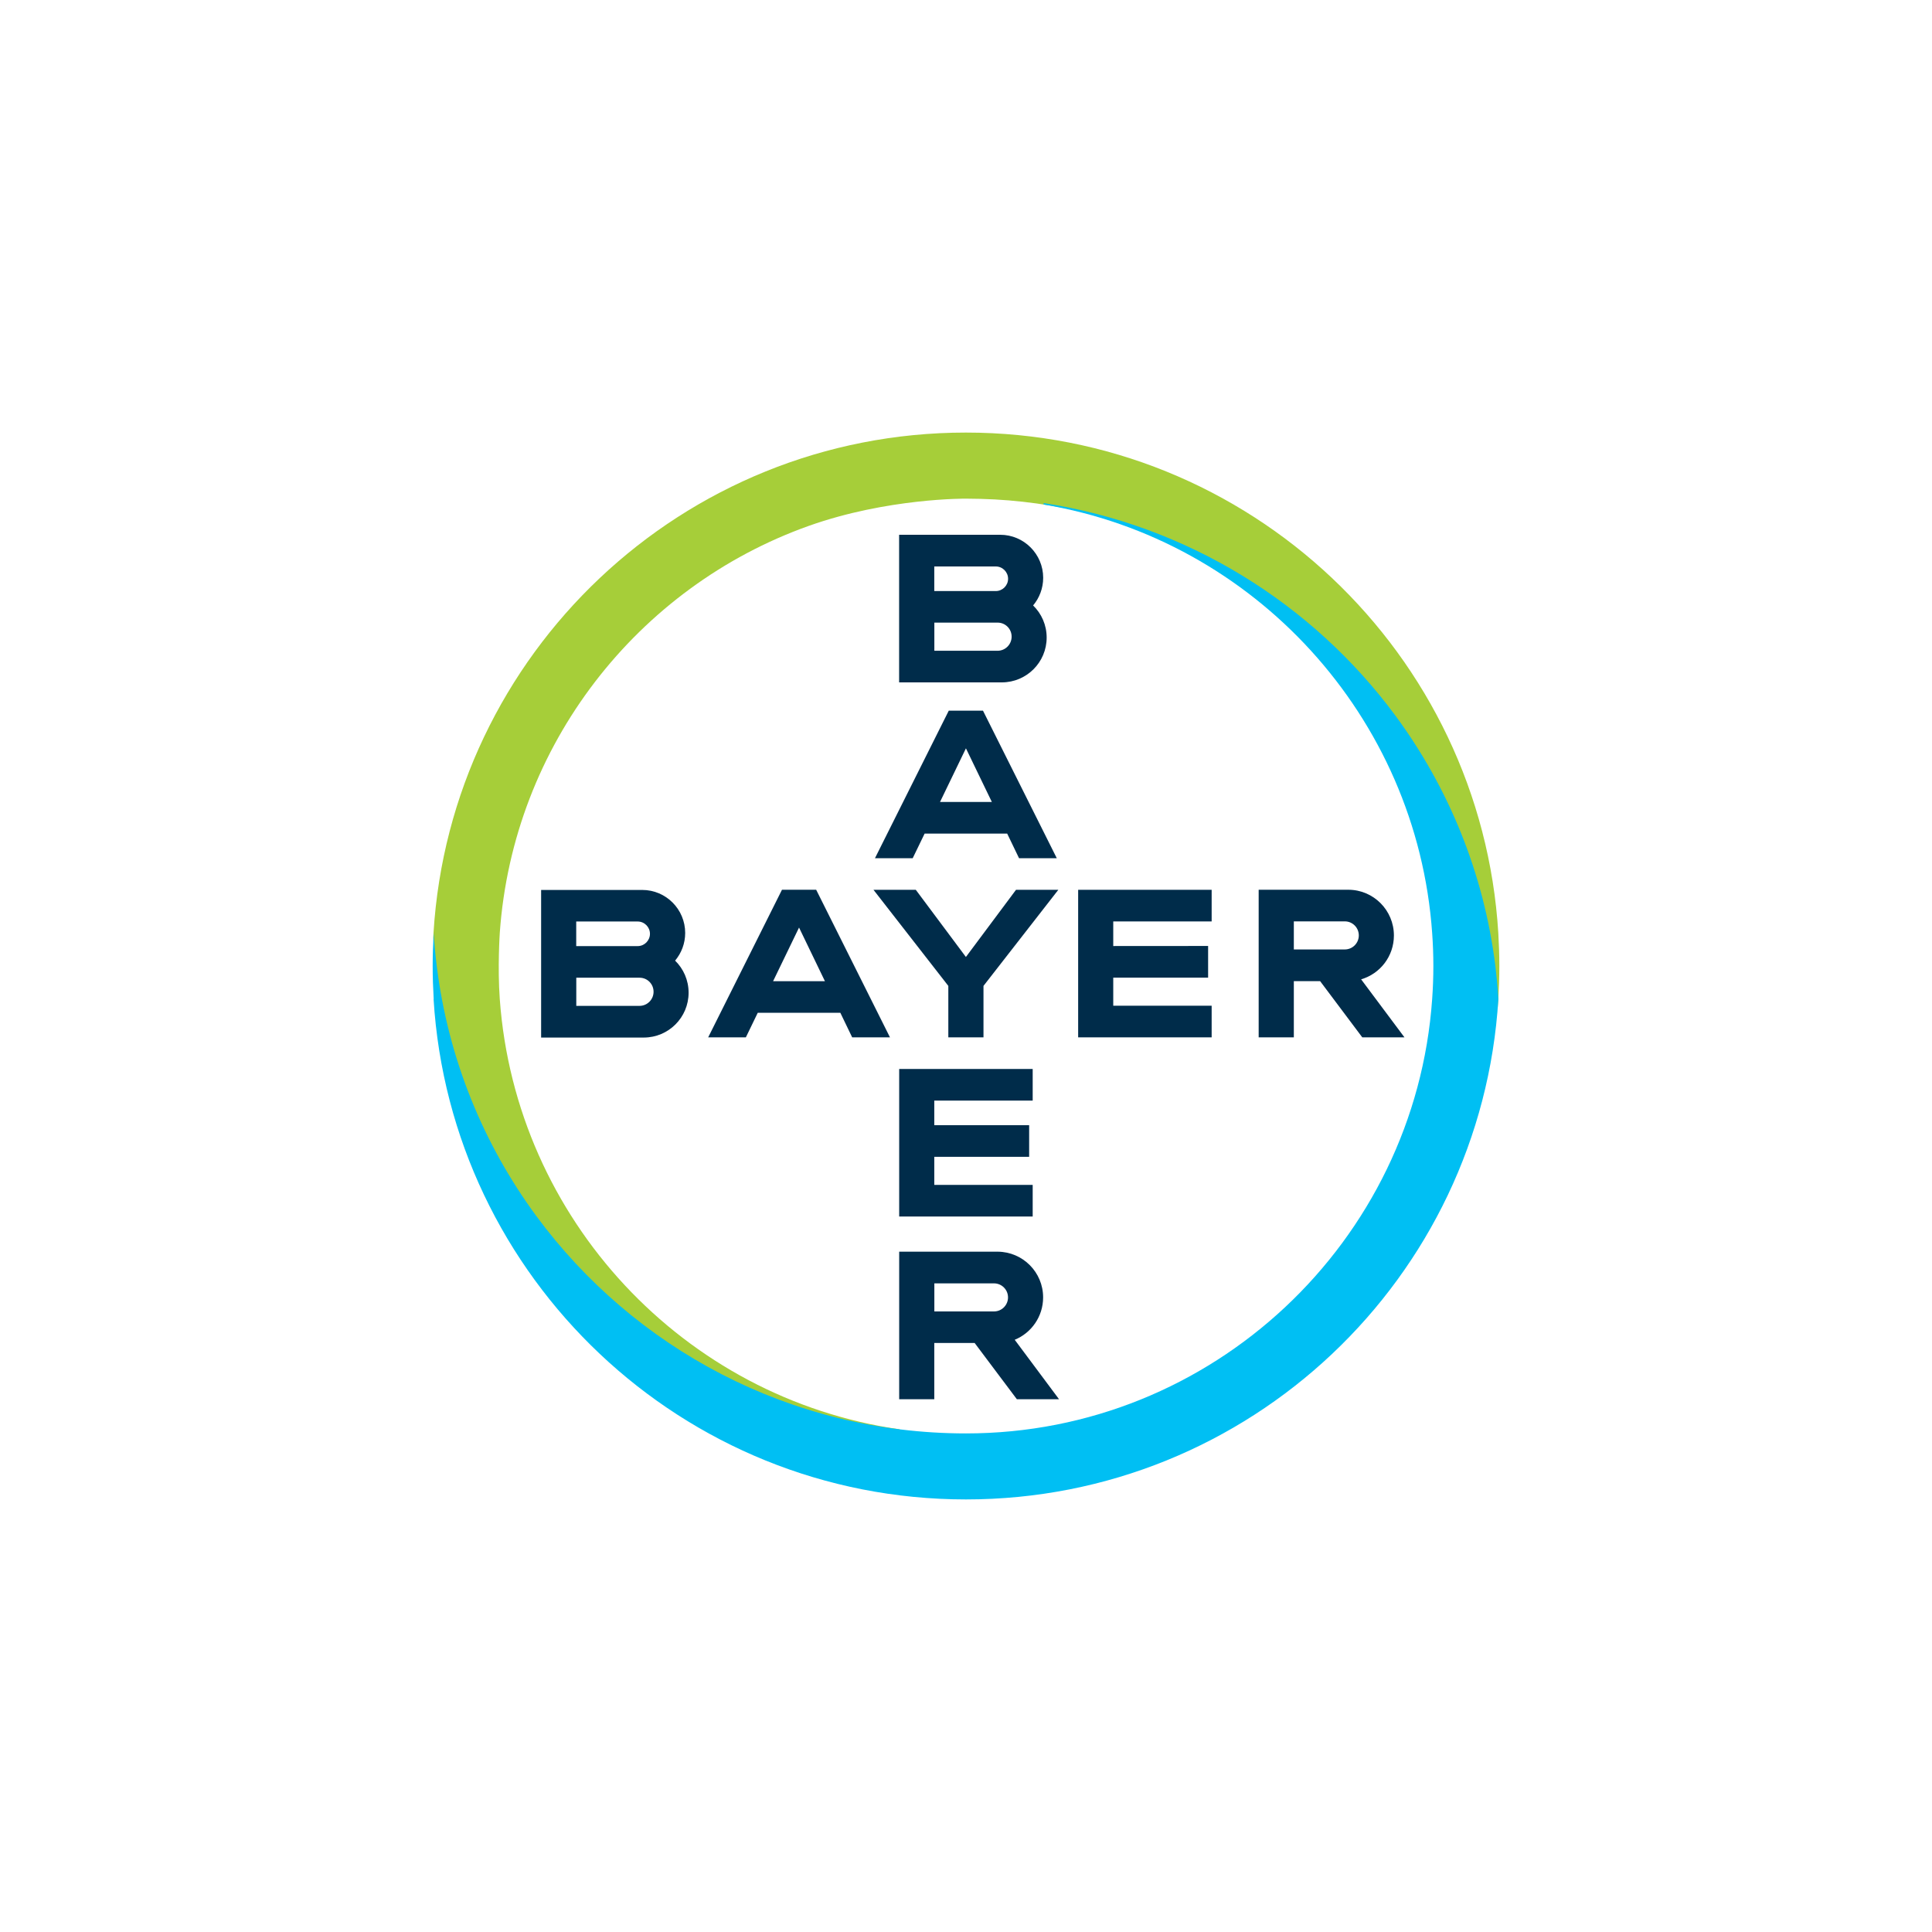 <?xml version="1.0" encoding="UTF-8"?><svg id="Layer_1" xmlns="http://www.w3.org/2000/svg" viewBox="0 0 300 300"><defs><style>.cls-1{fill:none;}.cls-1,.cls-2,.cls-3,.cls-4{stroke-width:0px;}.cls-2{fill:#a6ce39;}.cls-3{fill:#002c4a;}.cls-4{fill:#00bff3;}</style></defs><rect class="cls-1" width="300" height="300"/><path id="grün_überfüllt" class="cls-2" d="m139.685,221.94c-33.49-4.78-59.61-32.61-62.08-66.8-.36-4.95,0-10.27,0-10.27,2.05-29.21,21.44-53.75,47.95-63.2,12.24-4.36,24.44-4.24,24.44-4.24,1.5,0,2.98.05,4.45.12,11.72.65,22.96,3.85,33.4,9.25,11.23,5.8,21.15,14.26,28.67,24.46,8.39,11.38,13.74,24.79,15.46,38.8.21,1.73.49,4.76.59,6.4l.09-1.33v-.04.04c.1-1.7.16-3.41.16-5.13s0,1.72,0,0,0,1.72,0,0,0,1.72,0,0,0,1.72,0,0-.06-3.44-.16-5.13c-2.65-43.36-38.65-77.7-82.67-77.7s-80.02,34.34-82.67,77.7v.07c-.01.2-.03.39-.04.59.11,1.77.1,2.87.31,4.54,1.74,14.05,7.12,27.51,15.55,38.93,7.56,10.24,17.52,18.74,28.8,24.57,8.63,4.46,18.3,7.42,27.73,8.56l.02-.18v-.01Z"/><path class="cls-3" d="m145.075,91.78h9.55c1.05,0,1.91-.86,1.91-1.91s-.86-1.91-1.91-1.91h-9.55v3.82Zm0,9.27h9.83c1.2,0,2.18-.98,2.18-2.19s-.97-2.18-2.17-2.18h-9.83v4.37h-.01Zm15.35-7.03c1.3,1.26,2.1,3.03,2.1,4.98,0,3.84-3.11,6.95-6.95,6.96h-15.96v-22.92h15.7c3.68,0,6.67,3,6.67,6.68,0,1.63-.59,3.13-1.56,4.29v.01Z"/><path class="cls-3" d="m164.095,133.26h-5.86l-1.84-3.82h-12.82l-1.85,3.82h-5.86l11.46-22.91h5.31l11.46,22.91h0Zm-14.11-17.05l-4.02,8.32h8.05l-4.02-8.32h-.01Z"/><polygon class="cls-3" points="157.765 138.17 164.335 138.17 152.715 153.09 152.715 161.08 147.255 161.08 147.255 153.09 135.635 138.17 142.205 138.17 149.985 148.6 157.765 138.17"/><polygon class="cls-3" points="188.145 138.17 188.145 143.08 172.865 143.08 172.865 146.9 187.595 146.89 187.595 151.81 172.865 151.81 172.865 156.17 188.145 156.17 188.145 161.08 167.415 161.08 167.415 138.17 188.145 138.17"/><path class="cls-3" d="m204.995,152.35h-4.09v8.73h-5.46v-22.92h13.93c3.91.01,7.07,3.19,7.07,7.1,0,3.23-2.14,5.95-5.09,6.81l6.73,9.01h-6.55l-6.55-8.73h.01Zm3.83-9.28h-7.92v4.36h7.92c1.2,0,2.17-.98,2.17-2.18s-.97-2.18-2.17-2.18h0Z"/><path class="cls-3" d="m138.185,161.08h-5.86l-1.84-3.82h-12.82l-1.85,3.82h-5.85l11.46-22.92h5.31l11.46,22.92h-.01Zm-14.11-17.05l-4.03,8.33h8.05s-4.02-8.33-4.02-8.33Z"/><path class="cls-3" d="m89.475,146.91h9.54c1.05,0,1.91-.86,1.91-1.91s-.86-1.91-1.91-1.91h-9.54v3.82Zm0,9.28h9.83c1.2,0,2.18-.98,2.18-2.19s-.97-2.18-2.17-2.18h-9.83v4.37h-.01Zm15.35-7.03c1.3,1.27,2.1,3.03,2.1,4.99,0,3.84-3.11,6.95-6.94,6.96h-15.96v-22.92h15.7c3.69,0,6.67,3,6.67,6.68,0,1.64-.59,3.13-1.56,4.29h-.01Z"/><polygon class="cls-3" points="160.355 165.99 160.355 170.9 145.075 170.9 145.075 174.72 159.805 174.72 159.805 179.63 145.075 179.63 145.075 183.99 160.355 183.99 160.355 188.9 139.625 188.9 139.625 165.99 160.355 165.99"/><path class="cls-3" d="m156.525,201.46c0-1.2-.97-2.17-2.16-2.18h-9.28v4.36h9.28c1.2-.01,2.16-.99,2.16-2.18h0Zm-16.9,15.81v-22.91h15.3c3.9.03,7.05,3.19,7.05,7.1,0,2.97-1.82,5.52-4.41,6.58l6.88,9.23h-6.55l-6.55-8.73h-6.27v8.73h-5.45Z"/><path class="cls-4" d="m67.325,155.13c2.65,43.36,38.65,77.7,82.67,77.7s80.02-34.34,82.67-77.7c-.14-2.22-.32-3.92-.47-5.17-1.79-14.42-7.29-27.69-15.51-38.83-12.83-17.38-32.37-29.61-54.62-33.01-.01,0-.01.2-.02.22,32.66,5.47,57.98,32.92,60.34,66.53.25,3.42.25,6.84,0,10.27-2.64,37.63-34.1,67.44-72.38,67.44-27.36,0-51.61-13.27-66.69-33.71-8.23-11.16-13.72-24.45-15.5-38.9-.21-1.68-.37-3.38-.47-5.09-.1,1.7-.16,3.41-.16,5.13s.06,3.43.16,5.13"/></svg>